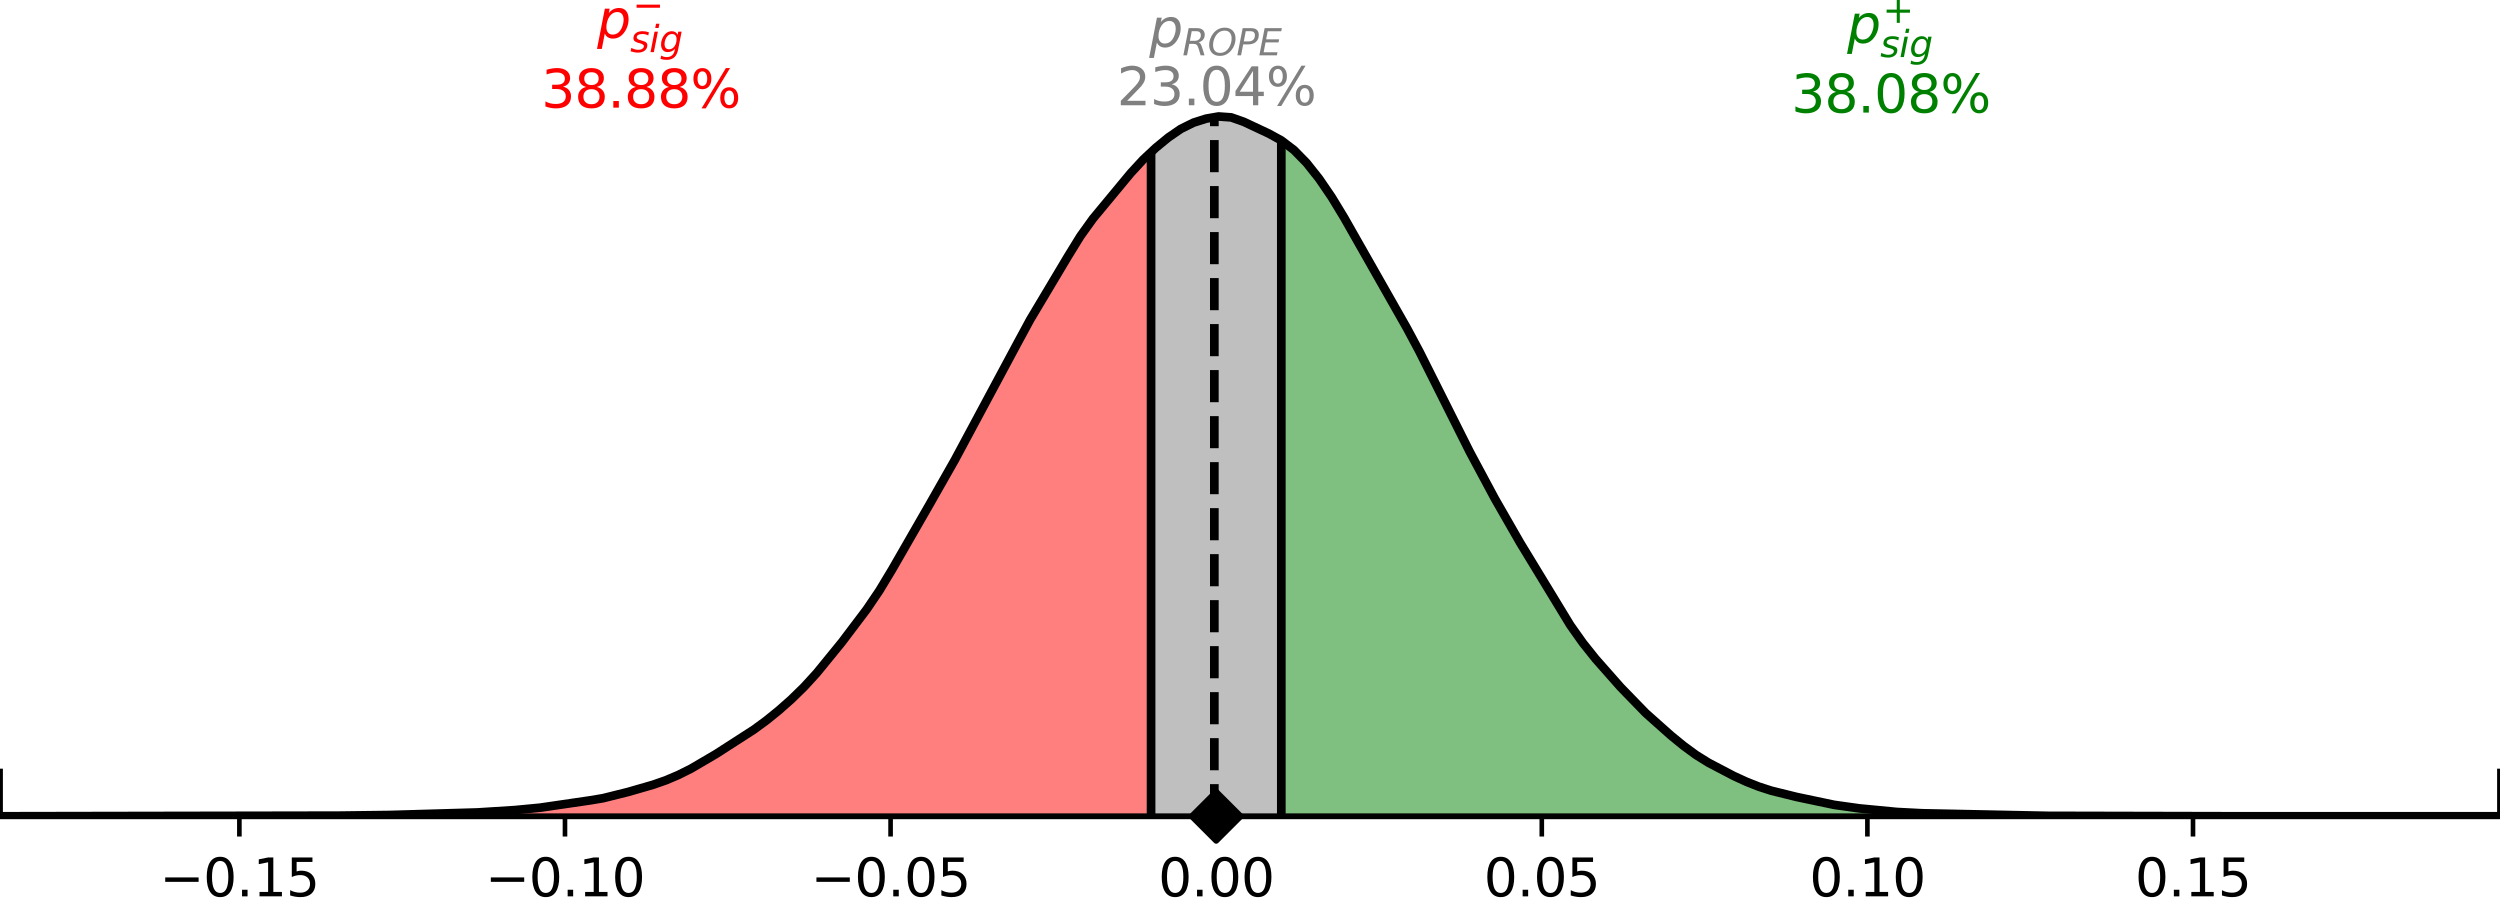 <?xml version="1.0" encoding="utf-8" standalone="no"?>
<!DOCTYPE svg PUBLIC "-//W3C//DTD SVG 1.1//EN"
  "http://www.w3.org/Graphics/SVG/1.1/DTD/svg11.dtd">
<svg xmlns:xlink="http://www.w3.org/1999/xlink" width="432pt" height="156.763pt" viewBox="0 0 432 156.763" xmlns="http://www.w3.org/2000/svg" version="1.1">
 <defs>
  <style type="text/css">*{stroke-linejoin: round; stroke-linecap: butt}</style>
 </defs>
 <g id="figure_1">
  <g id="patch_1">
   <path d="M 0 156.763
L 432 156.763
L 432 0
L 0 0
L 0 156.763
z
" style="fill: none"/>
  </g>
  <g id="axes_1">
   <g id="patch_2">
    <path d="M 0 141.053
L 432 141.053
L 432 14.083
L 0 14.083
L 0 141.053
z
" style="fill: none"/>
   </g>
   <g id="FillBetweenPolyCollection_1">
    <defs>
     <path id="m1552e320e0" d="M 198.904 -15.71
L 198.904 -15.71
L 198.961 -15.71
L 199.017 -15.71
L 199.074 -15.71
L 199.13 -15.71
L 199.186 -15.71
L 199.243 -15.71
L 199.299 -15.71
L 199.356 -15.71
L 199.412 -15.71
L 199.469 -15.71
L 199.525 -15.71
L 199.581 -15.71
L 199.638 -15.71
L 199.694 -15.71
L 199.751 -15.71
L 199.807 -15.71
L 199.863 -15.71
L 199.92 -15.71
L 199.976 -15.71
L 200.033 -15.71
L 200.089 -15.71
L 200.145 -15.71
L 200.202 -15.71
L 200.258 -15.71
L 200.315 -15.71
L 200.371 -15.71
L 200.427 -15.71
L 200.484 -15.71
L 200.54 -15.71
L 200.597 -15.71
L 200.653 -15.71
L 200.709 -15.71
L 200.766 -15.71
L 200.822 -15.71
L 200.879 -15.71
L 200.935 -15.71
L 200.991 -15.71
L 201.048 -15.71
L 201.104 -15.71
L 201.161 -15.71
L 201.217 -15.71
L 201.273 -15.71
L 201.33 -15.71
L 201.386 -15.71
L 201.443 -15.71
L 201.499 -15.71
L 201.556 -15.71
L 201.612 -15.71
L 201.668 -15.71
L 201.725 -15.71
L 201.781 -15.71
L 201.838 -15.71
L 201.894 -15.71
L 201.95 -15.71
L 202.007 -15.71
L 202.063 -15.71
L 202.12 -15.71
L 202.176 -15.71
L 202.232 -15.71
L 202.289 -15.71
L 202.345 -15.71
L 202.402 -15.71
L 202.458 -15.71
L 202.514 -15.71
L 202.571 -15.71
L 202.627 -15.71
L 202.684 -15.71
L 202.74 -15.71
L 202.796 -15.71
L 202.853 -15.71
L 202.909 -15.71
L 202.966 -15.71
L 203.022 -15.71
L 203.078 -15.71
L 203.135 -15.71
L 203.191 -15.71
L 203.248 -15.71
L 203.304 -15.71
L 203.36 -15.71
L 203.417 -15.71
L 203.473 -15.71
L 203.53 -15.71
L 203.586 -15.71
L 203.643 -15.71
L 203.699 -15.71
L 203.755 -15.71
L 203.812 -15.71
L 203.868 -15.71
L 203.925 -15.71
L 203.981 -15.71
L 204.037 -15.71
L 204.094 -15.71
L 204.15 -15.71
L 204.207 -15.71
L 204.263 -15.71
L 204.319 -15.71
L 204.376 -15.71
L 204.432 -15.71
L 204.489 -15.71
L 204.545 -15.71
L 204.601 -15.71
L 204.658 -15.71
L 204.714 -15.71
L 204.771 -15.71
L 204.827 -15.71
L 204.883 -15.71
L 204.94 -15.71
L 204.996 -15.71
L 205.053 -15.71
L 205.109 -15.71
L 205.165 -15.71
L 205.222 -15.71
L 205.278 -15.71
L 205.335 -15.71
L 205.391 -15.71
L 205.447 -15.71
L 205.504 -15.71
L 205.56 -15.71
L 205.617 -15.71
L 205.673 -15.71
L 205.73 -15.71
L 205.786 -15.71
L 205.842 -15.71
L 205.899 -15.71
L 205.955 -15.71
L 206.012 -15.71
L 206.068 -15.71
L 206.124 -15.71
L 206.181 -15.71
L 206.237 -15.71
L 206.294 -15.71
L 206.35 -15.71
L 206.406 -15.71
L 206.463 -15.71
L 206.519 -15.71
L 206.576 -15.71
L 206.632 -15.71
L 206.688 -15.71
L 206.745 -15.71
L 206.801 -15.71
L 206.858 -15.71
L 206.914 -15.71
L 206.97 -15.71
L 207.027 -15.71
L 207.083 -15.71
L 207.14 -15.71
L 207.196 -15.71
L 207.252 -15.71
L 207.309 -15.71
L 207.365 -15.71
L 207.422 -15.71
L 207.478 -15.71
L 207.534 -15.71
L 207.591 -15.71
L 207.647 -15.71
L 207.704 -15.71
L 207.76 -15.71
L 207.817 -15.71
L 207.873 -15.71
L 207.929 -15.71
L 207.986 -15.71
L 208.042 -15.71
L 208.099 -15.71
L 208.155 -15.71
L 208.211 -15.71
L 208.268 -15.71
L 208.324 -15.71
L 208.381 -15.71
L 208.437 -15.71
L 208.493 -15.71
L 208.55 -15.71
L 208.606 -15.71
L 208.663 -15.71
L 208.719 -15.71
L 208.775 -15.71
L 208.832 -15.71
L 208.888 -15.71
L 208.945 -15.71
L 209.001 -15.71
L 209.057 -15.71
L 209.114 -15.71
L 209.17 -15.71
L 209.227 -15.71
L 209.283 -15.71
L 209.339 -15.71
L 209.396 -15.71
L 209.452 -15.71
L 209.509 -15.71
L 209.565 -15.71
L 209.621 -15.71
L 209.678 -15.71
L 209.734 -15.71
L 209.791 -15.71
L 209.847 -15.71
L 209.904 -15.71
L 209.96 -15.71
L 210.016 -15.71
L 210.073 -15.71
L 210.129 -15.71
L 210.186 -15.71
L 210.242 -15.71
L 210.298 -15.71
L 210.355 -15.71
L 210.411 -15.71
L 210.468 -15.71
L 210.524 -15.71
L 210.58 -15.71
L 210.637 -15.71
L 210.693 -15.71
L 210.75 -15.71
L 210.806 -15.71
L 210.862 -15.71
L 210.919 -15.71
L 210.975 -15.71
L 211.032 -15.71
L 211.088 -15.71
L 211.144 -15.71
L 211.201 -15.71
L 211.257 -15.71
L 211.314 -15.71
L 211.37 -15.71
L 211.426 -15.71
L 211.483 -15.71
L 211.539 -15.71
L 211.596 -15.71
L 211.652 -15.71
L 211.708 -15.71
L 211.765 -15.71
L 211.821 -15.71
L 211.878 -15.71
L 211.934 -15.71
L 211.991 -15.71
L 212.047 -15.71
L 212.103 -15.71
L 212.16 -15.71
L 212.216 -15.71
L 212.273 -15.71
L 212.329 -15.71
L 212.385 -15.71
L 212.442 -15.71
L 212.498 -15.71
L 212.555 -15.71
L 212.611 -15.71
L 212.667 -15.71
L 212.724 -15.71
L 212.78 -15.71
L 212.837 -15.71
L 212.893 -15.71
L 212.949 -15.71
L 213.006 -15.71
L 213.062 -15.71
L 213.119 -15.71
L 213.175 -15.71
L 213.231 -15.71
L 213.288 -15.71
L 213.344 -15.71
L 213.401 -15.71
L 213.457 -15.71
L 213.513 -15.71
L 213.57 -15.71
L 213.626 -15.71
L 213.683 -15.71
L 213.739 -15.71
L 213.795 -15.71
L 213.852 -15.71
L 213.908 -15.71
L 213.965 -15.71
L 214.021 -15.71
L 214.078 -15.71
L 214.134 -15.71
L 214.19 -15.71
L 214.247 -15.71
L 214.303 -15.71
L 214.36 -15.71
L 214.416 -15.71
L 214.472 -15.71
L 214.529 -15.71
L 214.585 -15.71
L 214.642 -15.71
L 214.698 -15.71
L 214.754 -15.71
L 214.811 -15.71
L 214.867 -15.71
L 214.924 -15.71
L 214.98 -15.71
L 215.036 -15.71
L 215.093 -15.71
L 215.149 -15.71
L 215.206 -15.71
L 215.262 -15.71
L 215.318 -15.71
L 215.375 -15.71
L 215.431 -15.71
L 215.488 -15.71
L 215.544 -15.71
L 215.6 -15.71
L 215.657 -15.71
L 215.713 -15.71
L 215.77 -15.71
L 215.826 -15.71
L 215.882 -15.71
L 215.939 -15.71
L 215.995 -15.71
L 216.052 -15.71
L 216.108 -15.71
L 216.165 -15.71
L 216.221 -15.71
L 216.277 -15.71
L 216.334 -15.71
L 216.39 -15.71
L 216.447 -15.71
L 216.503 -15.71
L 216.559 -15.71
L 216.616 -15.71
L 216.672 -15.71
L 216.729 -15.71
L 216.785 -15.71
L 216.841 -15.71
L 216.898 -15.71
L 216.954 -15.71
L 217.011 -15.71
L 217.067 -15.71
L 217.123 -15.71
L 217.18 -15.71
L 217.236 -15.71
L 217.293 -15.71
L 217.349 -15.71
L 217.405 -15.71
L 217.462 -15.71
L 217.518 -15.71
L 217.575 -15.71
L 217.631 -15.71
L 217.687 -15.71
L 217.744 -15.71
L 217.8 -15.71
L 217.857 -15.71
L 217.913 -15.71
L 217.969 -15.71
L 218.026 -15.71
L 218.082 -15.71
L 218.139 -15.71
L 218.195 -15.71
L 218.252 -15.71
L 218.308 -15.71
L 218.364 -15.71
L 218.421 -15.71
L 218.477 -15.71
L 218.534 -15.71
L 218.59 -15.71
L 218.646 -15.71
L 218.703 -15.71
L 218.759 -15.71
L 218.816 -15.71
L 218.872 -15.71
L 218.928 -15.71
L 218.985 -15.71
L 219.041 -15.71
L 219.098 -15.71
L 219.154 -15.71
L 219.21 -15.71
L 219.267 -15.71
L 219.323 -15.71
L 219.38 -15.71
L 219.436 -15.71
L 219.492 -15.71
L 219.549 -15.71
L 219.605 -15.71
L 219.662 -15.71
L 219.718 -15.71
L 219.774 -15.71
L 219.831 -15.71
L 219.887 -15.71
L 219.944 -15.71
L 220 -15.71
L 220.056 -15.71
L 220.113 -15.71
L 220.169 -15.71
L 220.226 -15.71
L 220.282 -15.71
L 220.339 -15.71
L 220.395 -15.71
L 220.451 -15.71
L 220.508 -15.71
L 220.564 -15.71
L 220.621 -15.71
L 220.677 -15.71
L 220.733 -15.71
L 220.79 -15.71
L 220.846 -15.71
L 220.903 -15.71
L 220.959 -15.71
L 221.015 -15.71
L 221.072 -15.71
L 221.128 -15.71
L 221.185 -15.71
L 221.241 -15.71
L 221.297 -15.71
L 221.354 -15.71
L 221.41 -15.71
L 221.41 -15.71
L 221.41 -132.496
L 221.354 -132.527
L 221.297 -132.558
L 221.241 -132.589
L 221.185 -132.62
L 221.128 -132.651
L 221.072 -132.682
L 221.015 -132.713
L 220.959 -132.744
L 220.903 -132.775
L 220.846 -132.806
L 220.79 -132.837
L 220.733 -132.868
L 220.677 -132.899
L 220.621 -132.93
L 220.564 -132.961
L 220.508 -132.992
L 220.451 -133.023
L 220.395 -133.054
L 220.339 -133.085
L 220.282 -133.116
L 220.226 -133.147
L 220.169 -133.178
L 220.113 -133.209
L 220.056 -133.24
L 220 -133.271
L 219.944 -133.302
L 219.887 -133.333
L 219.831 -133.364
L 219.774 -133.395
L 219.718 -133.426
L 219.662 -133.457
L 219.605 -133.488
L 219.549 -133.519
L 219.492 -133.55
L 219.436 -133.581
L 219.38 -133.612
L 219.323 -133.642
L 219.267 -133.673
L 219.21 -133.701
L 219.154 -133.727
L 219.098 -133.754
L 219.041 -133.78
L 218.985 -133.807
L 218.928 -133.833
L 218.872 -133.859
L 218.816 -133.886
L 218.759 -133.912
L 218.703 -133.939
L 218.646 -133.965
L 218.59 -133.992
L 218.534 -134.018
L 218.477 -134.045
L 218.421 -134.071
L 218.364 -134.098
L 218.308 -134.124
L 218.252 -134.15
L 218.195 -134.177
L 218.139 -134.203
L 218.082 -134.23
L 218.026 -134.256
L 217.969 -134.283
L 217.913 -134.309
L 217.857 -134.336
L 217.8 -134.362
L 217.744 -134.388
L 217.687 -134.415
L 217.631 -134.441
L 217.575 -134.468
L 217.518 -134.494
L 217.462 -134.521
L 217.405 -134.547
L 217.349 -134.574
L 217.293 -134.6
L 217.236 -134.627
L 217.18 -134.653
L 217.123 -134.679
L 217.067 -134.706
L 217.011 -134.732
L 216.954 -134.759
L 216.898 -134.785
L 216.841 -134.812
L 216.785 -134.838
L 216.729 -134.865
L 216.672 -134.891
L 216.616 -134.917
L 216.559 -134.944
L 216.503 -134.97
L 216.447 -134.997
L 216.39 -135.023
L 216.334 -135.05
L 216.277 -135.076
L 216.221 -135.103
L 216.165 -135.129
L 216.108 -135.155
L 216.052 -135.182
L 215.995 -135.208
L 215.939 -135.235
L 215.882 -135.261
L 215.826 -135.288
L 215.77 -135.314
L 215.713 -135.341
L 215.657 -135.367
L 215.6 -135.393
L 215.544 -135.42
L 215.488 -135.446
L 215.431 -135.473
L 215.375 -135.499
L 215.318 -135.526
L 215.262 -135.552
L 215.206 -135.579
L 215.149 -135.605
L 215.093 -135.631
L 215.036 -135.658
L 214.98 -135.684
L 214.924 -135.711
L 214.867 -135.732
L 214.811 -135.752
L 214.754 -135.771
L 214.698 -135.791
L 214.642 -135.811
L 214.585 -135.831
L 214.529 -135.851
L 214.472 -135.871
L 214.416 -135.891
L 214.36 -135.911
L 214.303 -135.93
L 214.247 -135.95
L 214.19 -135.97
L 214.134 -135.99
L 214.078 -136.01
L 214.021 -136.03
L 213.965 -136.05
L 213.908 -136.069
L 213.852 -136.089
L 213.795 -136.109
L 213.739 -136.129
L 213.683 -136.149
L 213.626 -136.169
L 213.57 -136.189
L 213.513 -136.209
L 213.457 -136.228
L 213.401 -136.248
L 213.344 -136.268
L 213.288 -136.288
L 213.231 -136.308
L 213.175 -136.328
L 213.119 -136.348
L 213.062 -136.367
L 213.006 -136.387
L 212.949 -136.407
L 212.893 -136.427
L 212.837 -136.447
L 212.78 -136.467
L 212.724 -136.481
L 212.667 -136.485
L 212.611 -136.489
L 212.555 -136.493
L 212.498 -136.497
L 212.442 -136.501
L 212.385 -136.505
L 212.329 -136.509
L 212.273 -136.513
L 212.216 -136.517
L 212.16 -136.521
L 212.103 -136.525
L 212.047 -136.529
L 211.991 -136.533
L 211.934 -136.537
L 211.878 -136.541
L 211.821 -136.545
L 211.765 -136.549
L 211.708 -136.553
L 211.652 -136.557
L 211.596 -136.561
L 211.539 -136.565
L 211.483 -136.569
L 211.426 -136.573
L 211.37 -136.577
L 211.314 -136.581
L 211.257 -136.585
L 211.201 -136.589
L 211.144 -136.593
L 211.088 -136.597
L 211.032 -136.601
L 210.975 -136.605
L 210.919 -136.609
L 210.862 -136.613
L 210.806 -136.617
L 210.75 -136.621
L 210.693 -136.625
L 210.637 -136.629
L 210.58 -136.633
L 210.524 -136.625
L 210.468 -136.615
L 210.411 -136.606
L 210.355 -136.596
L 210.298 -136.586
L 210.242 -136.576
L 210.186 -136.567
L 210.129 -136.557
L 210.073 -136.547
L 210.016 -136.537
L 209.96 -136.528
L 209.904 -136.518
L 209.847 -136.508
L 209.791 -136.498
L 209.734 -136.489
L 209.678 -136.479
L 209.621 -136.469
L 209.565 -136.459
L 209.509 -136.449
L 209.452 -136.44
L 209.396 -136.43
L 209.339 -136.42
L 209.283 -136.41
L 209.227 -136.401
L 209.17 -136.391
L 209.114 -136.381
L 209.057 -136.371
L 209.001 -136.362
L 208.945 -136.352
L 208.888 -136.342
L 208.832 -136.332
L 208.775 -136.323
L 208.719 -136.313
L 208.663 -136.303
L 208.606 -136.293
L 208.55 -136.284
L 208.493 -136.274
L 208.437 -136.264
L 208.381 -136.251
L 208.324 -136.233
L 208.268 -136.215
L 208.211 -136.197
L 208.155 -136.179
L 208.099 -136.161
L 208.042 -136.143
L 207.986 -136.125
L 207.929 -136.107
L 207.873 -136.089
L 207.817 -136.071
L 207.76 -136.053
L 207.704 -136.035
L 207.647 -136.017
L 207.591 -135.999
L 207.534 -135.981
L 207.478 -135.963
L 207.422 -135.945
L 207.365 -135.927
L 207.309 -135.909
L 207.252 -135.891
L 207.196 -135.873
L 207.14 -135.855
L 207.083 -135.837
L 207.027 -135.819
L 206.97 -135.801
L 206.914 -135.783
L 206.858 -135.765
L 206.801 -135.747
L 206.745 -135.729
L 206.688 -135.711
L 206.632 -135.693
L 206.576 -135.675
L 206.519 -135.657
L 206.463 -135.639
L 206.406 -135.621
L 206.35 -135.603
L 206.294 -135.585
L 206.237 -135.567
L 206.181 -135.541
L 206.124 -135.513
L 206.068 -135.485
L 206.012 -135.457
L 205.955 -135.429
L 205.899 -135.401
L 205.842 -135.374
L 205.786 -135.346
L 205.73 -135.318
L 205.673 -135.29
L 205.617 -135.262
L 205.56 -135.234
L 205.504 -135.207
L 205.447 -135.179
L 205.391 -135.151
L 205.335 -135.123
L 205.278 -135.095
L 205.222 -135.067
L 205.165 -135.039
L 205.109 -135.012
L 205.053 -134.984
L 204.996 -134.956
L 204.94 -134.928
L 204.883 -134.9
L 204.827 -134.872
L 204.771 -134.845
L 204.714 -134.817
L 204.658 -134.789
L 204.601 -134.761
L 204.545 -134.733
L 204.489 -134.705
L 204.432 -134.677
L 204.376 -134.65
L 204.319 -134.622
L 204.263 -134.594
L 204.207 -134.566
L 204.15 -134.538
L 204.094 -134.51
L 204.037 -134.478
L 203.981 -134.439
L 203.925 -134.401
L 203.868 -134.362
L 203.812 -134.323
L 203.755 -134.285
L 203.699 -134.246
L 203.643 -134.207
L 203.586 -134.169
L 203.53 -134.13
L 203.473 -134.091
L 203.417 -134.053
L 203.36 -134.014
L 203.304 -133.975
L 203.248 -133.937
L 203.191 -133.898
L 203.135 -133.859
L 203.078 -133.821
L 203.022 -133.782
L 202.966 -133.743
L 202.909 -133.704
L 202.853 -133.666
L 202.796 -133.627
L 202.74 -133.588
L 202.684 -133.55
L 202.627 -133.511
L 202.571 -133.472
L 202.514 -133.434
L 202.458 -133.395
L 202.402 -133.356
L 202.345 -133.318
L 202.289 -133.279
L 202.232 -133.24
L 202.176 -133.202
L 202.12 -133.163
L 202.063 -133.124
L 202.007 -133.086
L 201.95 -133.047
L 201.894 -133.008
L 201.838 -132.962
L 201.781 -132.916
L 201.725 -132.87
L 201.668 -132.823
L 201.612 -132.777
L 201.556 -132.731
L 201.499 -132.685
L 201.443 -132.638
L 201.386 -132.592
L 201.33 -132.546
L 201.273 -132.499
L 201.217 -132.453
L 201.161 -132.407
L 201.104 -132.36
L 201.048 -132.314
L 200.991 -132.268
L 200.935 -132.221
L 200.879 -132.175
L 200.822 -132.129
L 200.766 -132.082
L 200.709 -132.036
L 200.653 -131.99
L 200.597 -131.944
L 200.54 -131.897
L 200.484 -131.851
L 200.427 -131.805
L 200.371 -131.758
L 200.315 -131.712
L 200.258 -131.666
L 200.202 -131.619
L 200.145 -131.573
L 200.089 -131.527
L 200.033 -131.48
L 199.976 -131.434
L 199.92 -131.388
L 199.863 -131.341
L 199.807 -131.295
L 199.751 -131.249
L 199.694 -131.2
L 199.638 -131.147
L 199.581 -131.094
L 199.525 -131.042
L 199.469 -130.989
L 199.412 -130.936
L 199.356 -130.884
L 199.299 -130.831
L 199.243 -130.778
L 199.186 -130.725
L 199.13 -130.673
L 199.074 -130.62
L 199.017 -130.567
L 198.961 -130.515
L 198.904 -130.462
z
"/>
    </defs>
    <g clip-path="url(#pf428261f78)">
     <use xlink:href="#m1552e320e0" x="0" y="156.763" style="fill: #808080; fill-opacity: 0.5"/>
    </g>
   </g>
   <g id="FillBetweenPolyCollection_2">
    <defs>
     <path id="m21c1e8308d" d="M 0 -15.71
L 0 -15.71
L 0.499 -15.71
L 0.997 -15.71
L 1.496 -15.71
L 1.994 -15.71
L 2.493 -15.71
L 2.991 -15.71
L 3.49 -15.71
L 3.988 -15.71
L 4.487 -15.71
L 4.985 -15.71
L 5.484 -15.71
L 5.982 -15.71
L 6.481 -15.71
L 6.979 -15.71
L 7.478 -15.71
L 7.976 -15.71
L 8.475 -15.71
L 8.973 -15.71
L 9.472 -15.71
L 9.97 -15.71
L 10.469 -15.71
L 10.967 -15.71
L 11.466 -15.71
L 11.964 -15.71
L 12.463 -15.71
L 12.961 -15.71
L 13.46 -15.71
L 13.958 -15.71
L 14.457 -15.71
L 14.955 -15.71
L 15.454 -15.71
L 15.952 -15.71
L 16.451 -15.71
L 16.949 -15.71
L 17.448 -15.71
L 17.946 -15.71
L 18.445 -15.71
L 18.943 -15.71
L 19.442 -15.71
L 19.94 -15.71
L 20.439 -15.71
L 20.937 -15.71
L 21.436 -15.71
L 21.934 -15.71
L 22.433 -15.71
L 22.931 -15.71
L 23.43 -15.71
L 23.928 -15.71
L 24.427 -15.71
L 24.925 -15.71
L 25.424 -15.71
L 25.922 -15.71
L 26.421 -15.71
L 26.919 -15.71
L 27.418 -15.71
L 27.916 -15.71
L 28.415 -15.71
L 28.913 -15.71
L 29.412 -15.71
L 29.91 -15.71
L 30.409 -15.71
L 30.907 -15.71
L 31.406 -15.71
L 31.904 -15.71
L 32.403 -15.71
L 32.901 -15.71
L 33.4 -15.71
L 33.899 -15.71
L 34.397 -15.71
L 34.896 -15.71
L 35.394 -15.71
L 35.893 -15.71
L 36.391 -15.71
L 36.89 -15.71
L 37.388 -15.71
L 37.887 -15.71
L 38.385 -15.71
L 38.884 -15.71
L 39.382 -15.71
L 39.881 -15.71
L 40.379 -15.71
L 40.878 -15.71
L 41.376 -15.71
L 41.875 -15.71
L 42.373 -15.71
L 42.872 -15.71
L 43.37 -15.71
L 43.869 -15.71
L 44.367 -15.71
L 44.866 -15.71
L 45.364 -15.71
L 45.863 -15.71
L 46.361 -15.71
L 46.86 -15.71
L 47.358 -15.71
L 47.857 -15.71
L 48.355 -15.71
L 48.854 -15.71
L 49.352 -15.71
L 49.851 -15.71
L 50.349 -15.71
L 50.848 -15.71
L 51.346 -15.71
L 51.845 -15.71
L 52.343 -15.71
L 52.842 -15.71
L 53.34 -15.71
L 53.839 -15.71
L 54.337 -15.71
L 54.836 -15.71
L 55.334 -15.71
L 55.833 -15.71
L 56.331 -15.71
L 56.83 -15.71
L 57.328 -15.71
L 57.827 -15.71
L 58.325 -15.71
L 58.824 -15.71
L 59.322 -15.71
L 59.821 -15.71
L 60.319 -15.71
L 60.818 -15.71
L 61.316 -15.71
L 61.815 -15.71
L 62.313 -15.71
L 62.812 -15.71
L 63.31 -15.71
L 63.809 -15.71
L 64.307 -15.71
L 64.806 -15.71
L 65.304 -15.71
L 65.803 -15.71
L 66.301 -15.71
L 66.8 -15.71
L 67.299 -15.71
L 67.797 -15.71
L 68.296 -15.71
L 68.794 -15.71
L 69.293 -15.71
L 69.791 -15.71
L 70.29 -15.71
L 70.788 -15.71
L 71.287 -15.71
L 71.785 -15.71
L 72.284 -15.71
L 72.782 -15.71
L 73.281 -15.71
L 73.779 -15.71
L 74.278 -15.71
L 74.776 -15.71
L 75.275 -15.71
L 75.773 -15.71
L 76.272 -15.71
L 76.77 -15.71
L 77.269 -15.71
L 77.767 -15.71
L 78.266 -15.71
L 78.764 -15.71
L 79.263 -15.71
L 79.761 -15.71
L 80.26 -15.71
L 80.758 -15.71
L 81.257 -15.71
L 81.755 -15.71
L 82.254 -15.71
L 82.752 -15.71
L 83.251 -15.71
L 83.749 -15.71
L 84.248 -15.71
L 84.746 -15.71
L 85.245 -15.71
L 85.743 -15.71
L 86.242 -15.71
L 86.74 -15.71
L 87.239 -15.71
L 87.737 -15.71
L 88.236 -15.71
L 88.734 -15.71
L 89.233 -15.71
L 89.731 -15.71
L 90.23 -15.71
L 90.728 -15.71
L 91.227 -15.71
L 91.725 -15.71
L 92.224 -15.71
L 92.722 -15.71
L 93.221 -15.71
L 93.719 -15.71
L 94.218 -15.71
L 94.716 -15.71
L 95.215 -15.71
L 95.713 -15.71
L 96.212 -15.71
L 96.71 -15.71
L 97.209 -15.71
L 97.707 -15.71
L 98.206 -15.71
L 98.704 -15.71
L 99.203 -15.71
L 99.701 -15.71
L 100.2 -15.71
L 100.698 -15.71
L 101.197 -15.71
L 101.696 -15.71
L 102.194 -15.71
L 102.693 -15.71
L 103.191 -15.71
L 103.69 -15.71
L 104.188 -15.71
L 104.687 -15.71
L 105.185 -15.71
L 105.684 -15.71
L 106.182 -15.71
L 106.681 -15.71
L 107.179 -15.71
L 107.678 -15.71
L 108.176 -15.71
L 108.675 -15.71
L 109.173 -15.71
L 109.672 -15.71
L 110.17 -15.71
L 110.669 -15.71
L 111.167 -15.71
L 111.666 -15.71
L 112.164 -15.71
L 112.663 -15.71
L 113.161 -15.71
L 113.66 -15.71
L 114.158 -15.71
L 114.657 -15.71
L 115.155 -15.71
L 115.654 -15.71
L 116.152 -15.71
L 116.651 -15.71
L 117.149 -15.71
L 117.648 -15.71
L 118.146 -15.71
L 118.645 -15.71
L 119.143 -15.71
L 119.642 -15.71
L 120.14 -15.71
L 120.639 -15.71
L 121.137 -15.71
L 121.636 -15.71
L 122.134 -15.71
L 122.633 -15.71
L 123.131 -15.71
L 123.63 -15.71
L 124.128 -15.71
L 124.627 -15.71
L 125.125 -15.71
L 125.624 -15.71
L 126.122 -15.71
L 126.621 -15.71
L 127.119 -15.71
L 127.618 -15.71
L 128.116 -15.71
L 128.615 -15.71
L 129.113 -15.71
L 129.612 -15.71
L 130.11 -15.71
L 130.609 -15.71
L 131.107 -15.71
L 131.606 -15.71
L 132.104 -15.71
L 132.603 -15.71
L 133.101 -15.71
L 133.6 -15.71
L 134.098 -15.71
L 134.597 -15.71
L 135.096 -15.71
L 135.594 -15.71
L 136.093 -15.71
L 136.591 -15.71
L 137.09 -15.71
L 137.588 -15.71
L 138.087 -15.71
L 138.585 -15.71
L 139.084 -15.71
L 139.582 -15.71
L 140.081 -15.71
L 140.579 -15.71
L 141.078 -15.71
L 141.576 -15.71
L 142.075 -15.71
L 142.573 -15.71
L 143.072 -15.71
L 143.57 -15.71
L 144.069 -15.71
L 144.567 -15.71
L 145.066 -15.71
L 145.564 -15.71
L 146.063 -15.71
L 146.561 -15.71
L 147.06 -15.71
L 147.558 -15.71
L 148.057 -15.71
L 148.555 -15.71
L 149.054 -15.71
L 149.552 -15.71
L 150.051 -15.71
L 150.549 -15.71
L 151.048 -15.71
L 151.546 -15.71
L 152.045 -15.71
L 152.543 -15.71
L 153.042 -15.71
L 153.54 -15.71
L 154.039 -15.71
L 154.537 -15.71
L 155.036 -15.71
L 155.534 -15.71
L 156.033 -15.71
L 156.531 -15.71
L 157.03 -15.71
L 157.528 -15.71
L 158.027 -15.71
L 158.525 -15.71
L 159.024 -15.71
L 159.522 -15.71
L 160.021 -15.71
L 160.519 -15.71
L 161.018 -15.71
L 161.516 -15.71
L 162.015 -15.71
L 162.513 -15.71
L 163.012 -15.71
L 163.51 -15.71
L 164.009 -15.71
L 164.507 -15.71
L 165.006 -15.71
L 165.504 -15.71
L 166.003 -15.71
L 166.501 -15.71
L 167 -15.71
L 167.498 -15.71
L 167.997 -15.71
L 168.496 -15.71
L 168.994 -15.71
L 169.493 -15.71
L 169.991 -15.71
L 170.49 -15.71
L 170.988 -15.71
L 171.487 -15.71
L 171.985 -15.71
L 172.484 -15.71
L 172.982 -15.71
L 173.481 -15.71
L 173.979 -15.71
L 174.478 -15.71
L 174.976 -15.71
L 175.475 -15.71
L 175.973 -15.71
L 176.472 -15.71
L 176.97 -15.71
L 177.469 -15.71
L 177.967 -15.71
L 178.466 -15.71
L 178.964 -15.71
L 179.463 -15.71
L 179.961 -15.71
L 180.46 -15.71
L 180.958 -15.71
L 181.457 -15.71
L 181.955 -15.71
L 182.454 -15.71
L 182.952 -15.71
L 183.451 -15.71
L 183.949 -15.71
L 184.448 -15.71
L 184.946 -15.71
L 185.445 -15.71
L 185.943 -15.71
L 186.442 -15.71
L 186.94 -15.71
L 187.439 -15.71
L 187.937 -15.71
L 188.436 -15.71
L 188.934 -15.71
L 189.433 -15.71
L 189.931 -15.71
L 190.43 -15.71
L 190.928 -15.71
L 191.427 -15.71
L 191.925 -15.71
L 192.424 -15.71
L 192.922 -15.71
L 193.421 -15.71
L 193.919 -15.71
L 194.418 -15.71
L 194.916 -15.71
L 195.415 -15.71
L 195.913 -15.71
L 196.412 -15.71
L 196.91 -15.71
L 197.409 -15.71
L 197.907 -15.71
L 198.406 -15.71
L 198.904 -15.71
L 198.904 -15.71
L 198.904 -130.462
L 198.406 -129.996
L 197.907 -129.53
L 197.409 -129.043
L 196.91 -128.502
L 196.412 -127.96
L 195.913 -127.419
L 195.415 -126.877
L 194.916 -126.279
L 194.418 -125.675
L 193.919 -125.071
L 193.421 -124.468
L 192.922 -123.866
L 192.424 -123.266
L 191.925 -122.666
L 191.427 -122.066
L 190.928 -121.466
L 190.43 -120.865
L 189.931 -120.265
L 189.433 -119.664
L 188.934 -119.063
L 188.436 -118.382
L 187.937 -117.688
L 187.439 -116.994
L 186.94 -116.3
L 186.442 -115.548
L 185.943 -114.739
L 185.445 -113.929
L 184.946 -113.12
L 184.448 -112.307
L 183.949 -111.469
L 183.451 -110.631
L 182.952 -109.794
L 182.454 -108.956
L 181.955 -108.134
L 181.457 -107.316
L 180.958 -106.498
L 180.46 -105.68
L 179.961 -104.848
L 179.463 -103.997
L 178.964 -103.147
L 178.466 -102.296
L 177.967 -101.44
L 177.469 -100.518
L 176.97 -99.597
L 176.472 -98.676
L 175.973 -97.755
L 175.475 -96.819
L 174.976 -95.877
L 174.478 -94.936
L 173.979 -93.994
L 173.481 -93.061
L 172.982 -92.14
L 172.484 -91.22
L 171.985 -90.3
L 171.487 -89.379
L 170.988 -88.452
L 170.49 -87.524
L 169.991 -86.596
L 169.493 -85.669
L 168.994 -84.733
L 168.496 -83.794
L 167.997 -82.854
L 167.498 -81.915
L 167 -80.981
L 166.501 -80.062
L 166.003 -79.143
L 165.504 -78.224
L 165.006 -77.305
L 164.507 -76.412
L 164.009 -75.52
L 163.51 -74.629
L 163.012 -73.737
L 162.513 -72.863
L 162.015 -72.001
L 161.516 -71.138
L 161.018 -70.276
L 160.519 -69.417
L 160.021 -68.57
L 159.522 -67.722
L 159.024 -66.874
L 158.525 -66.026
L 158.027 -65.158
L 157.528 -64.287
L 157.03 -63.416
L 156.531 -62.545
L 156.033 -61.668
L 155.534 -60.786
L 155.036 -59.904
L 154.537 -59.022
L 154.039 -58.151
L 153.54 -57.324
L 153.042 -56.498
L 152.543 -55.672
L 152.045 -54.846
L 151.546 -54.094
L 151.048 -53.357
L 150.549 -52.62
L 150.051 -51.884
L 149.552 -51.177
L 149.054 -50.503
L 148.555 -49.829
L 148.057 -49.155
L 147.558 -48.485
L 147.06 -47.839
L 146.561 -47.194
L 146.063 -46.548
L 145.564 -45.903
L 145.066 -45.272
L 144.567 -44.646
L 144.069 -44.02
L 143.57 -43.394
L 143.072 -42.781
L 142.573 -42.185
L 142.075 -41.59
L 141.576 -40.995
L 141.078 -40.402
L 140.579 -39.857
L 140.081 -39.312
L 139.582 -38.767
L 139.084 -38.223
L 138.585 -37.718
L 138.087 -37.232
L 137.588 -36.745
L 137.09 -36.258
L 136.591 -35.787
L 136.093 -35.346
L 135.594 -34.905
L 135.096 -34.464
L 134.597 -34.024
L 134.098 -33.619
L 133.6 -33.216
L 133.101 -32.812
L 132.603 -32.408
L 132.104 -32.029
L 131.606 -31.664
L 131.107 -31.299
L 130.609 -30.934
L 130.11 -30.578
L 129.612 -30.245
L 129.113 -29.912
L 128.615 -29.578
L 128.116 -29.245
L 127.618 -28.926
L 127.119 -28.608
L 126.621 -28.29
L 126.122 -27.972
L 125.624 -27.658
L 125.125 -27.346
L 124.627 -27.035
L 124.128 -26.723
L 123.63 -26.413
L 123.131 -26.11
L 122.633 -25.806
L 122.134 -25.503
L 121.636 -25.199
L 121.137 -24.915
L 120.639 -24.633
L 120.14 -24.352
L 119.642 -24.07
L 119.143 -23.805
L 118.645 -23.557
L 118.146 -23.309
L 117.648 -23.06
L 117.149 -22.817
L 116.651 -22.605
L 116.152 -22.394
L 115.654 -22.182
L 115.155 -21.97
L 114.657 -21.788
L 114.158 -21.614
L 113.66 -21.44
L 113.161 -21.266
L 112.663 -21.104
L 112.164 -20.957
L 111.666 -20.81
L 111.167 -20.663
L 110.669 -20.516
L 110.17 -20.375
L 109.672 -20.234
L 109.173 -20.093
L 108.675 -19.952
L 108.176 -19.814
L 107.678 -19.679
L 107.179 -19.543
L 106.681 -19.407
L 106.182 -19.28
L 105.684 -19.167
L 105.185 -19.055
L 104.687 -18.943
L 104.188 -18.831
L 103.69 -18.748
L 103.191 -18.664
L 102.693 -18.581
L 102.194 -18.497
L 101.696 -18.422
L 101.197 -18.352
L 100.698 -18.281
L 100.2 -18.21
L 99.701 -18.139
L 99.203 -18.065
L 98.704 -17.992
L 98.206 -17.918
L 97.707 -17.845
L 97.209 -17.767
L 96.71 -17.689
L 96.212 -17.611
L 95.713 -17.533
L 95.215 -17.46
L 94.716 -17.39
L 94.218 -17.32
L 93.719 -17.25
L 93.221 -17.185
L 92.722 -17.132
L 92.224 -17.079
L 91.725 -17.026
L 91.227 -16.973
L 90.728 -16.929
L 90.23 -16.886
L 89.731 -16.844
L 89.233 -16.801
L 88.734 -16.761
L 88.236 -16.723
L 87.737 -16.685
L 87.239 -16.647
L 86.74 -16.61
L 86.242 -16.579
L 85.743 -16.547
L 85.245 -16.515
L 84.746 -16.484
L 84.248 -16.458
L 83.749 -16.433
L 83.251 -16.408
L 82.752 -16.383
L 82.254 -16.36
L 81.755 -16.34
L 81.257 -16.319
L 80.758 -16.299
L 80.26 -16.279
L 79.761 -16.262
L 79.263 -16.246
L 78.764 -16.229
L 78.266 -16.212
L 77.767 -16.198
L 77.269 -16.185
L 76.77 -16.172
L 76.272 -16.158
L 75.773 -16.145
L 75.275 -16.133
L 74.776 -16.12
L 74.278 -16.107
L 73.779 -16.095
L 73.281 -16.081
L 72.782 -16.068
L 72.284 -16.055
L 71.785 -16.042
L 71.287 -16.029
L 70.788 -16.016
L 70.29 -16.003
L 69.791 -15.991
L 69.293 -15.978
L 68.794 -15.965
L 68.296 -15.953
L 67.797 -15.94
L 67.299 -15.928
L 66.8 -15.916
L 66.301 -15.905
L 65.803 -15.893
L 65.304 -15.882
L 64.806 -15.873
L 64.307 -15.865
L 63.809 -15.857
L 63.31 -15.849
L 62.812 -15.843
L 62.313 -15.84
L 61.815 -15.836
L 61.316 -15.833
L 60.818 -15.829
L 60.319 -15.827
L 59.821 -15.825
L 59.322 -15.822
L 58.824 -15.82
L 58.325 -15.816
L 57.827 -15.812
L 57.328 -15.807
L 56.83 -15.802
L 56.331 -15.797
L 55.833 -15.791
L 55.334 -15.785
L 54.836 -15.778
L 54.337 -15.772
L 53.839 -15.767
L 53.34 -15.761
L 52.842 -15.756
L 52.343 -15.75
L 51.845 -15.746
L 51.346 -15.743
L 50.848 -15.74
L 50.349 -15.737
L 49.851 -15.734
L 49.352 -15.732
L 48.854 -15.731
L 48.355 -15.729
L 47.857 -15.728
L 47.358 -15.727
L 46.86 -15.726
L 46.361 -15.725
L 45.863 -15.724
L 45.364 -15.723
L 44.866 -15.723
L 44.367 -15.722
L 43.869 -15.721
L 43.37 -15.721
L 42.872 -15.72
L 42.373 -15.72
L 41.875 -15.719
L 41.376 -15.719
L 40.878 -15.719
L 40.379 -15.718
L 39.881 -15.718
L 39.382 -15.718
L 38.884 -15.718
L 38.385 -15.717
L 37.887 -15.717
L 37.388 -15.717
L 36.89 -15.716
L 36.391 -15.716
L 35.893 -15.715
L 35.394 -15.714
L 34.896 -15.714
L 34.397 -15.713
L 33.899 -15.713
L 33.4 -15.712
L 32.901 -15.712
L 32.403 -15.711
L 31.904 -15.711
L 31.406 -15.711
L 30.907 -15.711
L 30.409 -15.711
L 29.91 -15.711
L 29.412 -15.71
L 28.913 -15.71
L 28.415 -15.71
L 27.916 -15.71
L 27.418 -15.71
L 26.919 -15.71
L 26.421 -15.71
L 25.922 -15.71
L 25.424 -15.71
L 24.925 -15.71
L 24.427 -15.71
L 23.928 -15.71
L 23.43 -15.71
L 22.931 -15.71
L 22.433 -15.71
L 21.934 -15.71
L 21.436 -15.71
L 20.937 -15.71
L 20.439 -15.71
L 19.94 -15.71
L 19.442 -15.71
L 18.943 -15.71
L 18.445 -15.71
L 17.946 -15.71
L 17.448 -15.71
L 16.949 -15.71
L 16.451 -15.71
L 15.952 -15.71
L 15.454 -15.71
L 14.955 -15.71
L 14.457 -15.71
L 13.958 -15.71
L 13.46 -15.71
L 12.961 -15.71
L 12.463 -15.71
L 11.964 -15.71
L 11.466 -15.71
L 10.967 -15.71
L 10.469 -15.71
L 9.97 -15.71
L 9.472 -15.71
L 8.973 -15.71
L 8.475 -15.71
L 7.976 -15.71
L 7.478 -15.71
L 6.979 -15.71
L 6.481 -15.71
L 5.982 -15.71
L 5.484 -15.71
L 4.985 -15.71
L 4.487 -15.71
L 3.988 -15.71
L 3.49 -15.71
L 2.991 -15.71
L 2.493 -15.71
L 1.994 -15.71
L 1.496 -15.71
L 0.997 -15.71
L 0.499 -15.71
L 0 -15.71
z
"/>
    </defs>
    <g clip-path="url(#pf428261f78)">
     <use xlink:href="#m21c1e8308d" x="0" y="156.763" style="fill: #ff0000; fill-opacity: 0.5"/>
    </g>
   </g>
   <g id="FillBetweenPolyCollection_3">
    <defs>
     <path id="m3374623abe" d="M 221.41 -15.71
L 221.41 -15.71
L 221.938 -15.71
L 222.466 -15.71
L 222.994 -15.71
L 223.521 -15.71
L 224.049 -15.71
L 224.577 -15.71
L 225.105 -15.71
L 225.633 -15.71
L 226.16 -15.71
L 226.688 -15.71
L 227.216 -15.71
L 227.744 -15.71
L 228.272 -15.71
L 228.799 -15.71
L 229.327 -15.71
L 229.855 -15.71
L 230.383 -15.71
L 230.911 -15.71
L 231.438 -15.71
L 231.966 -15.71
L 232.494 -15.71
L 233.022 -15.71
L 233.549 -15.71
L 234.077 -15.71
L 234.605 -15.71
L 235.133 -15.71
L 235.661 -15.71
L 236.188 -15.71
L 236.716 -15.71
L 237.244 -15.71
L 237.772 -15.71
L 238.3 -15.71
L 238.827 -15.71
L 239.355 -15.71
L 239.883 -15.71
L 240.411 -15.71
L 240.939 -15.71
L 241.466 -15.71
L 241.994 -15.71
L 242.522 -15.71
L 243.05 -15.71
L 243.578 -15.71
L 244.105 -15.71
L 244.633 -15.71
L 245.161 -15.71
L 245.689 -15.71
L 246.217 -15.71
L 246.744 -15.71
L 247.272 -15.71
L 247.8 -15.71
L 248.328 -15.71
L 248.856 -15.71
L 249.383 -15.71
L 249.911 -15.71
L 250.439 -15.71
L 250.967 -15.71
L 251.494 -15.71
L 252.022 -15.71
L 252.55 -15.71
L 253.078 -15.71
L 253.606 -15.71
L 254.133 -15.71
L 254.661 -15.71
L 255.189 -15.71
L 255.717 -15.71
L 256.245 -15.71
L 256.772 -15.71
L 257.3 -15.71
L 257.828 -15.71
L 258.356 -15.71
L 258.884 -15.71
L 259.411 -15.71
L 259.939 -15.71
L 260.467 -15.71
L 260.995 -15.71
L 261.523 -15.71
L 262.05 -15.71
L 262.578 -15.71
L 263.106 -15.71
L 263.634 -15.71
L 264.162 -15.71
L 264.689 -15.71
L 265.217 -15.71
L 265.745 -15.71
L 266.273 -15.71
L 266.8 -15.71
L 267.328 -15.71
L 267.856 -15.71
L 268.384 -15.71
L 268.912 -15.71
L 269.439 -15.71
L 269.967 -15.71
L 270.495 -15.71
L 271.023 -15.71
L 271.551 -15.71
L 272.078 -15.71
L 272.606 -15.71
L 273.134 -15.71
L 273.662 -15.71
L 274.19 -15.71
L 274.717 -15.71
L 275.245 -15.71
L 275.773 -15.71
L 276.301 -15.71
L 276.829 -15.71
L 277.356 -15.71
L 277.884 -15.71
L 278.412 -15.71
L 278.94 -15.71
L 279.468 -15.71
L 279.995 -15.71
L 280.523 -15.71
L 281.051 -15.71
L 281.579 -15.71
L 282.107 -15.71
L 282.634 -15.71
L 283.162 -15.71
L 283.69 -15.71
L 284.218 -15.71
L 284.745 -15.71
L 285.273 -15.71
L 285.801 -15.71
L 286.329 -15.71
L 286.857 -15.71
L 287.384 -15.71
L 287.912 -15.71
L 288.44 -15.71
L 288.968 -15.71
L 289.496 -15.71
L 290.023 -15.71
L 290.551 -15.71
L 291.079 -15.71
L 291.607 -15.71
L 292.135 -15.71
L 292.662 -15.71
L 293.19 -15.71
L 293.718 -15.71
L 294.246 -15.71
L 294.774 -15.71
L 295.301 -15.71
L 295.829 -15.71
L 296.357 -15.71
L 296.885 -15.71
L 297.413 -15.71
L 297.94 -15.71
L 298.468 -15.71
L 298.996 -15.71
L 299.524 -15.71
L 300.052 -15.71
L 300.579 -15.71
L 301.107 -15.71
L 301.635 -15.71
L 302.163 -15.71
L 302.69 -15.71
L 303.218 -15.71
L 303.746 -15.71
L 304.274 -15.71
L 304.802 -15.71
L 305.329 -15.71
L 305.857 -15.71
L 306.385 -15.71
L 306.913 -15.71
L 307.441 -15.71
L 307.968 -15.71
L 308.496 -15.71
L 309.024 -15.71
L 309.552 -15.71
L 310.08 -15.71
L 310.607 -15.71
L 311.135 -15.71
L 311.663 -15.71
L 312.191 -15.71
L 312.719 -15.71
L 313.246 -15.71
L 313.774 -15.71
L 314.302 -15.71
L 314.83 -15.71
L 315.358 -15.71
L 315.885 -15.71
L 316.413 -15.71
L 316.941 -15.71
L 317.469 -15.71
L 317.997 -15.71
L 318.524 -15.71
L 319.052 -15.71
L 319.58 -15.71
L 320.108 -15.71
L 320.635 -15.71
L 321.163 -15.71
L 321.691 -15.71
L 322.219 -15.71
L 322.747 -15.71
L 323.274 -15.71
L 323.802 -15.71
L 324.33 -15.71
L 324.858 -15.71
L 325.386 -15.71
L 325.913 -15.71
L 326.441 -15.71
L 326.969 -15.71
L 327.497 -15.71
L 328.025 -15.71
L 328.552 -15.71
L 329.08 -15.71
L 329.608 -15.71
L 330.136 -15.71
L 330.664 -15.71
L 331.191 -15.71
L 331.719 -15.71
L 332.247 -15.71
L 332.775 -15.71
L 333.303 -15.71
L 333.83 -15.71
L 334.358 -15.71
L 334.886 -15.71
L 335.414 -15.71
L 335.942 -15.71
L 336.469 -15.71
L 336.997 -15.71
L 337.525 -15.71
L 338.053 -15.71
L 338.58 -15.71
L 339.108 -15.71
L 339.636 -15.71
L 340.164 -15.71
L 340.692 -15.71
L 341.219 -15.71
L 341.747 -15.71
L 342.275 -15.71
L 342.803 -15.71
L 343.331 -15.71
L 343.858 -15.71
L 344.386 -15.71
L 344.914 -15.71
L 345.442 -15.71
L 345.97 -15.71
L 346.497 -15.71
L 347.025 -15.71
L 347.553 -15.71
L 348.081 -15.71
L 348.609 -15.71
L 349.136 -15.71
L 349.664 -15.71
L 350.192 -15.71
L 350.72 -15.71
L 351.248 -15.71
L 351.775 -15.71
L 352.303 -15.71
L 352.831 -15.71
L 353.359 -15.71
L 353.886 -15.71
L 354.414 -15.71
L 354.942 -15.71
L 355.47 -15.71
L 355.998 -15.71
L 356.525 -15.71
L 357.053 -15.71
L 357.581 -15.71
L 358.109 -15.71
L 358.637 -15.71
L 359.164 -15.71
L 359.692 -15.71
L 360.22 -15.71
L 360.748 -15.71
L 361.276 -15.71
L 361.803 -15.71
L 362.331 -15.71
L 362.859 -15.71
L 363.387 -15.71
L 363.915 -15.71
L 364.442 -15.71
L 364.97 -15.71
L 365.498 -15.71
L 366.026 -15.71
L 366.554 -15.71
L 367.081 -15.71
L 367.609 -15.71
L 368.137 -15.71
L 368.665 -15.71
L 369.193 -15.71
L 369.72 -15.71
L 370.248 -15.71
L 370.776 -15.71
L 371.304 -15.71
L 371.831 -15.71
L 372.359 -15.71
L 372.887 -15.71
L 373.415 -15.71
L 373.943 -15.71
L 374.47 -15.71
L 374.998 -15.71
L 375.526 -15.71
L 376.054 -15.71
L 376.582 -15.71
L 377.109 -15.71
L 377.637 -15.71
L 378.165 -15.71
L 378.693 -15.71
L 379.221 -15.71
L 379.748 -15.71
L 380.276 -15.71
L 380.804 -15.71
L 381.332 -15.71
L 381.86 -15.71
L 382.387 -15.71
L 382.915 -15.71
L 383.443 -15.71
L 383.971 -15.71
L 384.499 -15.71
L 385.026 -15.71
L 385.554 -15.71
L 386.082 -15.71
L 386.61 -15.71
L 387.138 -15.71
L 387.665 -15.71
L 388.193 -15.71
L 388.721 -15.71
L 389.249 -15.71
L 389.776 -15.71
L 390.304 -15.71
L 390.832 -15.71
L 391.36 -15.71
L 391.888 -15.71
L 392.415 -15.71
L 392.943 -15.71
L 393.471 -15.71
L 393.999 -15.71
L 394.527 -15.71
L 395.054 -15.71
L 395.582 -15.71
L 396.11 -15.71
L 396.638 -15.71
L 397.166 -15.71
L 397.693 -15.71
L 398.221 -15.71
L 398.749 -15.71
L 399.277 -15.71
L 399.805 -15.71
L 400.332 -15.71
L 400.86 -15.71
L 401.388 -15.71
L 401.916 -15.71
L 402.444 -15.71
L 402.971 -15.71
L 403.499 -15.71
L 404.027 -15.71
L 404.555 -15.71
L 405.083 -15.71
L 405.61 -15.71
L 406.138 -15.71
L 406.666 -15.71
L 407.194 -15.71
L 407.721 -15.71
L 408.249 -15.71
L 408.777 -15.71
L 409.305 -15.71
L 409.833 -15.71
L 410.36 -15.71
L 410.888 -15.71
L 411.416 -15.71
L 411.944 -15.71
L 412.472 -15.71
L 412.999 -15.71
L 413.527 -15.71
L 414.055 -15.71
L 414.583 -15.71
L 415.111 -15.71
L 415.638 -15.71
L 416.166 -15.71
L 416.694 -15.71
L 417.222 -15.71
L 417.75 -15.71
L 418.277 -15.71
L 418.805 -15.71
L 419.333 -15.71
L 419.861 -15.71
L 420.389 -15.71
L 420.916 -15.71
L 421.444 -15.71
L 421.972 -15.71
L 422.5 -15.71
L 423.028 -15.71
L 423.555 -15.71
L 424.083 -15.71
L 424.611 -15.71
L 425.139 -15.71
L 425.666 -15.71
L 426.194 -15.71
L 426.722 -15.71
L 427.25 -15.71
L 427.778 -15.71
L 428.305 -15.71
L 428.833 -15.71
L 429.361 -15.71
L 429.889 -15.71
L 430.417 -15.71
L 430.944 -15.71
L 431.472 -15.71
L 432 -15.71
L 432 -15.71
L 432 -15.71
L 431.472 -15.71
L 430.944 -15.71
L 430.417 -15.71
L 429.889 -15.71
L 429.361 -15.71
L 428.833 -15.71
L 428.305 -15.71
L 427.778 -15.71
L 427.25 -15.71
L 426.722 -15.71
L 426.194 -15.71
L 425.666 -15.71
L 425.139 -15.71
L 424.611 -15.71
L 424.083 -15.71
L 423.555 -15.71
L 423.028 -15.71
L 422.5 -15.71
L 421.972 -15.71
L 421.444 -15.71
L 420.916 -15.71
L 420.389 -15.71
L 419.861 -15.71
L 419.333 -15.71
L 418.805 -15.71
L 418.277 -15.71
L 417.75 -15.71
L 417.222 -15.71
L 416.694 -15.71
L 416.166 -15.71
L 415.638 -15.71
L 415.111 -15.71
L 414.583 -15.71
L 414.055 -15.71
L 413.527 -15.71
L 412.999 -15.71
L 412.472 -15.71
L 411.944 -15.71
L 411.416 -15.71
L 410.888 -15.71
L 410.36 -15.71
L 409.833 -15.71
L 409.305 -15.71
L 408.777 -15.71
L 408.249 -15.71
L 407.721 -15.71
L 407.194 -15.71
L 406.666 -15.71
L 406.138 -15.71
L 405.61 -15.71
L 405.083 -15.71
L 404.555 -15.71
L 404.027 -15.71
L 403.499 -15.71
L 402.971 -15.71
L 402.444 -15.71
L 401.916 -15.711
L 401.388 -15.711
L 400.86 -15.711
L 400.332 -15.711
L 399.805 -15.711
L 399.277 -15.712
L 398.749 -15.712
L 398.221 -15.713
L 397.693 -15.713
L 397.166 -15.714
L 396.638 -15.714
L 396.11 -15.715
L 395.582 -15.715
L 395.054 -15.716
L 394.527 -15.716
L 393.999 -15.716
L 393.471 -15.716
L 392.943 -15.716
L 392.415 -15.716
L 391.888 -15.715
L 391.36 -15.715
L 390.832 -15.714
L 390.304 -15.714
L 389.776 -15.713
L 389.249 -15.713
L 388.721 -15.712
L 388.193 -15.712
L 387.665 -15.711
L 387.138 -15.711
L 386.61 -15.711
L 386.082 -15.711
L 385.554 -15.711
L 385.026 -15.711
L 384.499 -15.71
L 383.971 -15.71
L 383.443 -15.71
L 382.915 -15.71
L 382.387 -15.71
L 381.86 -15.71
L 381.332 -15.71
L 380.804 -15.71
L 380.276 -15.71
L 379.748 -15.711
L 379.221 -15.711
L 378.693 -15.711
L 378.165 -15.711
L 377.637 -15.711
L 377.109 -15.712
L 376.582 -15.712
L 376.054 -15.712
L 375.526 -15.713
L 374.998 -15.714
L 374.47 -15.714
L 373.943 -15.715
L 373.415 -15.716
L 372.887 -15.716
L 372.359 -15.717
L 371.831 -15.717
L 371.304 -15.718
L 370.776 -15.718
L 370.248 -15.718
L 369.72 -15.719
L 369.193 -15.719
L 368.665 -15.719
L 368.137 -15.719
L 367.609 -15.719
L 367.081 -15.719
L 366.554 -15.719
L 366.026 -15.718
L 365.498 -15.718
L 364.97 -15.718
L 364.442 -15.719
L 363.915 -15.719
L 363.387 -15.72
L 362.859 -15.721
L 362.331 -15.722
L 361.803 -15.725
L 361.276 -15.728
L 360.748 -15.73
L 360.22 -15.734
L 359.692 -15.739
L 359.164 -15.743
L 358.637 -15.748
L 358.109 -15.753
L 357.581 -15.758
L 357.053 -15.763
L 356.525 -15.769
L 355.998 -15.774
L 355.47 -15.777
L 354.942 -15.779
L 354.414 -15.782
L 353.886 -15.785
L 353.359 -15.786
L 352.831 -15.787
L 352.303 -15.788
L 351.775 -15.789
L 351.248 -15.789
L 350.72 -15.79
L 350.192 -15.79
L 349.664 -15.791
L 349.136 -15.792
L 348.609 -15.794
L 348.081 -15.796
L 347.553 -15.797
L 347.025 -15.802
L 346.497 -15.808
L 345.97 -15.814
L 345.442 -15.821
L 344.914 -15.831
L 344.386 -15.845
L 343.858 -15.86
L 343.331 -15.875
L 342.803 -15.891
L 342.275 -15.912
L 341.747 -15.932
L 341.219 -15.952
L 340.692 -15.973
L 340.164 -15.993
L 339.636 -16.013
L 339.108 -16.033
L 338.58 -16.053
L 338.053 -16.07
L 337.525 -16.087
L 336.997 -16.104
L 336.469 -16.121
L 335.942 -16.135
L 335.414 -16.148
L 334.886 -16.162
L 334.358 -16.176
L 333.83 -16.189
L 333.303 -16.202
L 332.775 -16.215
L 332.247 -16.228
L 331.719 -16.246
L 331.191 -16.266
L 330.664 -16.286
L 330.136 -16.305
L 329.608 -16.335
L 329.08 -16.369
L 328.552 -16.403
L 328.025 -16.438
L 327.497 -16.479
L 326.969 -16.526
L 326.441 -16.573
L 325.913 -16.619
L 325.386 -16.668
L 324.858 -16.719
L 324.33 -16.77
L 323.802 -16.821
L 323.274 -16.873
L 322.747 -16.927
L 322.219 -16.981
L 321.691 -17.035
L 321.163 -17.091
L 320.635 -17.156
L 320.108 -17.22
L 319.58 -17.285
L 319.052 -17.352
L 318.524 -17.435
L 317.997 -17.519
L 317.469 -17.602
L 316.941 -17.686
L 316.413 -17.788
L 315.885 -17.891
L 315.358 -17.993
L 314.83 -18.095
L 314.302 -18.207
L 313.774 -18.321
L 313.246 -18.434
L 312.719 -18.547
L 312.191 -18.664
L 311.663 -18.781
L 311.135 -18.898
L 310.607 -19.016
L 310.08 -19.136
L 309.552 -19.259
L 309.024 -19.381
L 308.496 -19.503
L 307.968 -19.634
L 307.441 -19.773
L 306.913 -19.912
L 306.385 -20.051
L 305.857 -20.203
L 305.329 -20.374
L 304.802 -20.545
L 304.274 -20.716
L 303.746 -20.899
L 303.218 -21.108
L 302.69 -21.317
L 302.163 -21.526
L 301.635 -21.742
L 301.107 -21.984
L 300.579 -22.227
L 300.052 -22.469
L 299.524 -22.714
L 298.996 -22.98
L 298.468 -23.246
L 297.94 -23.512
L 297.413 -23.778
L 296.885 -24.065
L 296.357 -24.352
L 295.829 -24.64
L 295.301 -24.927
L 294.774 -25.25
L 294.246 -25.579
L 293.718 -25.907
L 293.19 -26.235
L 292.662 -26.609
L 292.135 -26.996
L 291.607 -27.384
L 291.079 -27.771
L 290.551 -28.187
L 290.023 -28.618
L 289.496 -29.049
L 288.968 -29.481
L 288.44 -29.924
L 287.912 -30.379
L 287.384 -30.833
L 286.857 -31.287
L 286.329 -31.755
L 285.801 -32.24
L 285.273 -32.725
L 284.745 -33.21
L 284.218 -33.709
L 283.69 -34.236
L 283.162 -34.764
L 282.634 -35.292
L 282.107 -35.825
L 281.579 -36.385
L 281.051 -36.945
L 280.523 -37.504
L 279.995 -38.066
L 279.468 -38.649
L 278.94 -39.232
L 278.412 -39.816
L 277.884 -40.399
L 277.356 -41.011
L 276.829 -41.624
L 276.301 -42.238
L 275.773 -42.851
L 275.245 -43.505
L 274.717 -44.166
L 274.19 -44.827
L 273.662 -45.488
L 273.134 -46.211
L 272.606 -46.955
L 272.078 -47.7
L 271.551 -48.444
L 271.023 -49.249
L 270.495 -50.09
L 269.967 -50.932
L 269.439 -51.773
L 268.912 -52.637
L 268.384 -53.523
L 267.856 -54.41
L 267.328 -55.296
L 266.8 -56.177
L 266.273 -57.052
L 265.745 -57.926
L 265.217 -58.801
L 264.689 -59.673
L 264.162 -60.541
L 263.634 -61.409
L 263.106 -62.277
L 262.578 -63.151
L 262.05 -64.049
L 261.523 -64.948
L 260.995 -65.846
L 260.467 -66.747
L 259.939 -67.689
L 259.411 -68.63
L 258.884 -69.572
L 258.356 -70.513
L 257.828 -71.487
L 257.3 -72.461
L 256.772 -73.436
L 256.245 -74.411
L 255.717 -75.403
L 255.189 -76.397
L 254.661 -77.392
L 254.133 -78.386
L 253.606 -79.392
L 253.078 -80.403
L 252.55 -81.413
L 252.022 -82.424
L 251.494 -83.457
L 250.967 -84.505
L 250.439 -85.553
L 249.911 -86.601
L 249.383 -87.668
L 248.856 -88.754
L 248.328 -89.84
L 247.8 -90.927
L 247.272 -92.004
L 246.744 -93.066
L 246.217 -94.128
L 245.689 -95.19
L 245.161 -96.232
L 244.633 -97.219
L 244.105 -98.207
L 243.578 -99.194
L 243.05 -100.174
L 242.522 -101.111
L 241.994 -102.048
L 241.466 -102.985
L 240.939 -103.921
L 240.411 -104.846
L 239.883 -105.771
L 239.355 -106.696
L 238.827 -107.622
L 238.3 -108.546
L 237.772 -109.471
L 237.244 -110.396
L 236.716 -111.321
L 236.188 -112.252
L 235.661 -113.185
L 235.133 -114.118
L 234.605 -115.05
L 234.077 -115.979
L 233.549 -116.906
L 233.022 -117.833
L 232.494 -118.76
L 231.966 -119.652
L 231.438 -120.52
L 230.911 -121.389
L 230.383 -122.258
L 229.855 -123.08
L 229.327 -123.853
L 228.799 -124.626
L 228.272 -125.399
L 227.744 -126.131
L 227.216 -126.796
L 226.688 -127.462
L 226.16 -128.127
L 225.633 -128.759
L 225.105 -129.298
L 224.577 -129.837
L 224.049 -130.376
L 223.521 -130.895
L 222.994 -131.296
L 222.466 -131.697
L 221.938 -132.099
L 221.41 -132.496
z
"/>
    </defs>
    <g clip-path="url(#pf428261f78)">
     <use xlink:href="#m3374623abe" x="0" y="156.763" style="fill: #008000; fill-opacity: 0.5"/>
    </g>
   </g>
   <g id="LineCollection_1">
    <path d="M 198.904 141.053
L 198.904 26.301
" clip-path="url(#pf428261f78)" style="fill: none; stroke: #000000; stroke-width: 1.5"/>
   </g>
   <g id="LineCollection_2">
    <path d="M 221.41 141.053
L 221.41 24.267
" clip-path="url(#pf428261f78)" style="fill: none; stroke: #000000; stroke-width: 1.5"/>
   </g>
   <g id="LineCollection_3">
    <path d="M 209.837 141.053
L 209.837 20.257
" clip-path="url(#pf428261f78)" style="fill: none; stroke-dasharray: 5.55,2.4; stroke-dashoffset: 0; stroke: #000000; stroke-width: 1.5"/>
   </g>
   <g id="matplotlib.axis_1">
    <g id="xtick_1">
     <g id="line2d_1">
      <defs>
       <path id="m407f328d17" d="M 0 0
L 0 3.5
" style="stroke: #000000; stroke-width: 0.8"/>
      </defs>
      <g>
       <use xlink:href="#m407f328d17" x="41.364" y="141.053" style="stroke: #000000; stroke-width: 0.8"/>
      </g>
     </g>
     <g id="text_1">
      <!-- −0.15 -->
      <g transform="translate(27.574 154.891) scale(0.09 -0.09)">
       <defs>
        <path id="DejaVuSans-2212" d="M 678 2272
L 4684 2272
L 4684 1741
L 678 1741
L 678 2272
z
" transform="scale(0.016)"/>
        <path id="DejaVuSans-30" d="M 2034 4250
Q 1547 4250 1301 3770
Q 1056 3291 1056 2328
Q 1056 1369 1301 889
Q 1547 409 2034 409
Q 2525 409 2770 889
Q 3016 1369 3016 2328
Q 3016 3291 2770 3770
Q 2525 4250 2034 4250
z
M 2034 4750
Q 2819 4750 3233 4129
Q 3647 3509 3647 2328
Q 3647 1150 3233 529
Q 2819 -91 2034 -91
Q 1250 -91 836 529
Q 422 1150 422 2328
Q 422 3509 836 4129
Q 1250 4750 2034 4750
z
" transform="scale(0.016)"/>
        <path id="DejaVuSans-2e" d="M 684 794
L 1344 794
L 1344 0
L 684 0
L 684 794
z
" transform="scale(0.016)"/>
        <path id="DejaVuSans-31" d="M 794 531
L 1825 531
L 1825 4091
L 703 3866
L 703 4441
L 1819 4666
L 2450 4666
L 2450 531
L 3481 531
L 3481 0
L 794 0
L 794 531
z
" transform="scale(0.016)"/>
        <path id="DejaVuSans-35" d="M 691 4666
L 3169 4666
L 3169 4134
L 1269 4134
L 1269 2991
Q 1406 3038 1543 3061
Q 1681 3084 1819 3084
Q 2600 3084 3056 2656
Q 3513 2228 3513 1497
Q 3513 744 3044 326
Q 2575 -91 1722 -91
Q 1428 -91 1123 -41
Q 819 9 494 109
L 494 744
Q 775 591 1075 516
Q 1375 441 1709 441
Q 2250 441 2565 725
Q 2881 1009 2881 1497
Q 2881 1984 2565 2268
Q 2250 2553 1709 2553
Q 1456 2553 1204 2497
Q 953 2441 691 2322
L 691 4666
z
" transform="scale(0.016)"/>
       </defs>
       <use xlink:href="#DejaVuSans-2212"/>
       <use xlink:href="#DejaVuSans-30" transform="translate(83.789 0)"/>
       <use xlink:href="#DejaVuSans-2e" transform="translate(147.412 0)"/>
       <use xlink:href="#DejaVuSans-31" transform="translate(179.199 0)"/>
       <use xlink:href="#DejaVuSans-35" transform="translate(242.822 0)"/>
      </g>
     </g>
    </g>
    <g id="xtick_2">
     <g id="line2d_2">
      <g>
       <use xlink:href="#m407f328d17" x="97.629" y="141.053" style="stroke: #000000; stroke-width: 0.8"/>
      </g>
     </g>
     <g id="text_2">
      <!-- −0.10 -->
      <g transform="translate(83.838 154.891) scale(0.09 -0.09)">
       <use xlink:href="#DejaVuSans-2212"/>
       <use xlink:href="#DejaVuSans-30" transform="translate(83.789 0)"/>
       <use xlink:href="#DejaVuSans-2e" transform="translate(147.412 0)"/>
       <use xlink:href="#DejaVuSans-31" transform="translate(179.199 0)"/>
       <use xlink:href="#DejaVuSans-30" transform="translate(242.822 0)"/>
      </g>
     </g>
    </g>
    <g id="xtick_3">
     <g id="line2d_3">
      <g>
       <use xlink:href="#m407f328d17" x="153.893" y="141.053" style="stroke: #000000; stroke-width: 0.8"/>
      </g>
     </g>
     <g id="text_3">
      <!-- −0.05 -->
      <g transform="translate(140.103 154.891) scale(0.09 -0.09)">
       <use xlink:href="#DejaVuSans-2212"/>
       <use xlink:href="#DejaVuSans-30" transform="translate(83.789 0)"/>
       <use xlink:href="#DejaVuSans-2e" transform="translate(147.412 0)"/>
       <use xlink:href="#DejaVuSans-30" transform="translate(179.199 0)"/>
       <use xlink:href="#DejaVuSans-35" transform="translate(242.822 0)"/>
      </g>
     </g>
    </g>
    <g id="xtick_4">
     <g id="line2d_4">
      <g>
       <use xlink:href="#m407f328d17" x="210.157" y="141.053" style="stroke: #000000; stroke-width: 0.8"/>
      </g>
     </g>
     <g id="text_4">
      <!-- 0.00 -->
      <g transform="translate(200.138 154.891) scale(0.09 -0.09)">
       <use xlink:href="#DejaVuSans-30"/>
       <use xlink:href="#DejaVuSans-2e" transform="translate(63.623 0)"/>
       <use xlink:href="#DejaVuSans-30" transform="translate(95.41 0)"/>
       <use xlink:href="#DejaVuSans-30" transform="translate(159.033 0)"/>
      </g>
     </g>
    </g>
    <g id="xtick_5">
     <g id="line2d_5">
      <g>
       <use xlink:href="#m407f328d17" x="266.422" y="141.053" style="stroke: #000000; stroke-width: 0.8"/>
      </g>
     </g>
     <g id="text_5">
      <!-- 0.05 -->
      <g transform="translate(256.402 154.891) scale(0.09 -0.09)">
       <use xlink:href="#DejaVuSans-30"/>
       <use xlink:href="#DejaVuSans-2e" transform="translate(63.623 0)"/>
       <use xlink:href="#DejaVuSans-30" transform="translate(95.41 0)"/>
       <use xlink:href="#DejaVuSans-35" transform="translate(159.033 0)"/>
      </g>
     </g>
    </g>
    <g id="xtick_6">
     <g id="line2d_6">
      <g>
       <use xlink:href="#m407f328d17" x="322.686" y="141.053" style="stroke: #000000; stroke-width: 0.8"/>
      </g>
     </g>
     <g id="text_6">
      <!-- 0.10 -->
      <g transform="translate(312.667 154.891) scale(0.09 -0.09)">
       <use xlink:href="#DejaVuSans-30"/>
       <use xlink:href="#DejaVuSans-2e" transform="translate(63.623 0)"/>
       <use xlink:href="#DejaVuSans-31" transform="translate(95.41 0)"/>
       <use xlink:href="#DejaVuSans-30" transform="translate(159.033 0)"/>
      </g>
     </g>
    </g>
    <g id="xtick_7">
     <g id="line2d_7">
      <g>
       <use xlink:href="#m407f328d17" x="378.951" y="141.053" style="stroke: #000000; stroke-width: 0.8"/>
      </g>
     </g>
     <g id="text_7">
      <!-- 0.15 -->
      <g transform="translate(368.931 154.891) scale(0.09 -0.09)">
       <use xlink:href="#DejaVuSans-30"/>
       <use xlink:href="#DejaVuSans-2e" transform="translate(63.623 0)"/>
       <use xlink:href="#DejaVuSans-31" transform="translate(95.41 0)"/>
       <use xlink:href="#DejaVuSans-35" transform="translate(159.033 0)"/>
      </g>
     </g>
    </g>
   </g>
   <g id="matplotlib.axis_2"/>
   <g id="line2d_8">
    <path d="M 0 141.053
L 58.613 140.944
L 67.296 140.835
L 82.492 140.393
L 89.005 139.981
L 93.347 139.565
L 102.03 138.294
L 104.201 137.93
L 108.543 136.849
L 112.884 135.593
L 115.055 134.836
L 117.226 133.913
L 119.397 132.831
L 123.739 130.284
L 130.251 126.091
L 132.422 124.502
L 134.593 122.743
L 136.764 120.823
L 138.935 118.703
L 141.106 116.33
L 145.447 111.012
L 149.789 105.266
L 151.96 102.058
L 154.131 98.46
L 160.643 87.135
L 164.985 79.497
L 175.839 59.256
L 178.01 55.244
L 184.523 44.331
L 186.693 40.807
L 188.864 37.784
L 195.377 29.927
L 197.548 27.569
L 199.719 25.541
L 201.889 23.758
L 204.06 22.269
L 206.231 21.198
L 208.402 20.505
L 210.573 20.129
L 212.744 20.284
L 214.915 21.048
L 219.256 23.084
L 221.427 24.276
L 223.598 25.926
L 225.769 28.143
L 227.94 30.879
L 230.111 34.057
L 232.281 37.63
L 243.136 56.742
L 245.307 60.803
L 253.99 78.107
L 258.332 86.207
L 262.673 93.774
L 271.357 108.046
L 273.528 111.108
L 275.698 113.826
L 280.04 118.747
L 284.382 123.218
L 288.724 127.083
L 290.894 128.857
L 293.065 130.45
L 295.236 131.801
L 299.578 134.076
L 301.749 135.074
L 303.92 135.933
L 306.09 136.635
L 310.432 137.708
L 316.945 139.078
L 321.286 139.687
L 327.799 140.311
L 332.141 140.533
L 353.849 140.978
L 386.412 141.052
L 432 141.053
L 432 141.053
" clip-path="url(#pf428261f78)" style="fill: none; stroke: #000000; stroke-width: 1.5; stroke-linecap: square"/>
   </g>
   <g id="PathCollection_1">
    <defs>
     <path id="m6f99a398ae" d="M -0 4.243
L 4.243 0
L 0 -4.243
L -4.243 -0
z
" style="stroke: #000000"/>
    </defs>
    <g>
     <use xlink:href="#m6f99a398ae" x="210.157" y="141.053" style="stroke: #000000"/>
    </g>
   </g>
   <g id="patch_3">
    <path d="M 0 141.053
L 432 141.053
" style="fill: none; stroke: #000000; stroke-width: 0.8; stroke-linejoin: miter; stroke-linecap: square"/>
   </g>
   <g id="LineCollection_4">
    <path d="M 0 141.053
L 432 141.053
" style="fill: none; stroke: #000000"/>
   </g>
   <g id="LineCollection_5">
    <path d="M 0 141.053
L 0 132.827
" style="fill: none; stroke: #000000"/>
   </g>
   <g id="LineCollection_6">
    <path d="M 432 141.053
L 432 132.827
" style="fill: none; stroke: #000000"/>
   </g>
   <g id="text_8">
    <!-- $p_{sig}^{+}$ -->
    <g style="fill: #008000" transform="translate(319.19 7.47) scale(0.09 -0.09)">
     <defs>
      <path id="DejaVuSans-Oblique-70" d="M 3175 2156
Q 3175 2616 2975 2859
Q 2775 3103 2400 3103
Q 2144 3103 1911 2972
Q 1678 2841 1497 2591
Q 1319 2344 1212 1994
Q 1106 1644 1106 1300
Q 1106 863 1306 627
Q 1506 391 1875 391
Q 2147 391 2380 519
Q 2613 647 2778 891
Q 2956 1147 3065 1494
Q 3175 1841 3175 2156
z
M 1394 2969
Q 1625 3272 1939 3428
Q 2253 3584 2638 3584
Q 3175 3584 3472 3232
Q 3769 2881 3769 2247
Q 3769 1728 3584 1258
Q 3400 788 3053 416
Q 2822 169 2531 39
Q 2241 -91 1919 -91
Q 1547 -91 1294 64
Q 1041 219 916 525
L 556 -1331
L -19 -1331
L 922 3500
L 1497 3500
L 1394 2969
z
" transform="scale(0.016)"/>
      <path id="DejaVuSans-2b" d="M 2944 4013
L 2944 2272
L 4684 2272
L 4684 1741
L 2944 1741
L 2944 0
L 2419 0
L 2419 1741
L 678 1741
L 678 2272
L 2419 2272
L 2419 4013
L 2944 4013
z
" transform="scale(0.016)"/>
      <path id="DejaVuSans-Oblique-73" d="M 3200 3397
L 3091 2853
Q 2863 2978 2609 3040
Q 2356 3103 2088 3103
Q 1634 3103 1373 2948
Q 1113 2794 1113 2528
Q 1113 2219 1719 2053
Q 1766 2041 1788 2034
L 1972 1978
Q 2547 1819 2739 1644
Q 2931 1469 2931 1166
Q 2931 609 2489 259
Q 2047 -91 1331 -91
Q 1053 -91 747 -37
Q 441 16 72 128
L 184 722
Q 500 559 806 475
Q 1113 391 1394 391
Q 1816 391 2080 572
Q 2344 753 2344 1031
Q 2344 1331 1650 1516
L 1591 1531
L 1394 1581
Q 956 1697 753 1886
Q 550 2075 550 2369
Q 550 2928 970 3256
Q 1391 3584 2113 3584
Q 2397 3584 2667 3537
Q 2938 3491 3200 3397
z
" transform="scale(0.016)"/>
      <path id="DejaVuSans-Oblique-69" d="M 1172 4863
L 1747 4863
L 1606 4134
L 1031 4134
L 1172 4863
z
M 909 3500
L 1484 3500
L 800 0
L 225 0
L 909 3500
z
" transform="scale(0.016)"/>
      <path id="DejaVuSans-Oblique-67" d="M 3816 3500
L 3219 434
Q 3047 -456 2561 -893
Q 2075 -1331 1253 -1331
Q 950 -1331 690 -1286
Q 431 -1241 206 -1147
L 313 -588
Q 525 -725 762 -790
Q 1000 -856 1269 -856
Q 1816 -856 2167 -557
Q 2519 -259 2631 300
L 2681 563
Q 2441 288 2122 144
Q 1803 0 1434 0
Q 903 0 598 351
Q 294 703 294 1319
Q 294 1803 478 2267
Q 663 2731 997 3091
Q 1219 3328 1514 3456
Q 1809 3584 2131 3584
Q 2484 3584 2746 3420
Q 3009 3256 3138 2956
L 3238 3500
L 3816 3500
z
M 2950 2216
Q 2950 2641 2750 2872
Q 2550 3103 2181 3103
Q 1953 3103 1747 3012
Q 1541 2922 1394 2759
Q 1156 2491 1023 2127
Q 891 1763 891 1375
Q 891 944 1092 712
Q 1294 481 1672 481
Q 2219 481 2584 976
Q 2950 1472 2950 2216
z
" transform="scale(0.016)"/>
     </defs>
     <use xlink:href="#DejaVuSans-Oblique-70" transform="translate(0 0.762)"/>
     <use xlink:href="#DejaVuSans-2b" transform="translate(68.126 39.108) scale(0.7)"/>
     <use xlink:href="#DejaVuSans-Oblique-73" transform="translate(63.477 -26.581) scale(0.7)"/>
     <use xlink:href="#DejaVuSans-Oblique-69" transform="translate(99.946 -26.581) scale(0.7)"/>
     <use xlink:href="#DejaVuSans-Oblique-67" transform="translate(119.395 -26.581) scale(0.7)"/>
    </g>
    <!-- 38.08% -->
    <g style="fill: #008000" transform="translate(309.547 19.456) scale(0.09 -0.09)">
     <defs>
      <path id="DejaVuSans-33" d="M 2597 2516
Q 3050 2419 3304 2112
Q 3559 1806 3559 1356
Q 3559 666 3084 287
Q 2609 -91 1734 -91
Q 1441 -91 1130 -33
Q 819 25 488 141
L 488 750
Q 750 597 1062 519
Q 1375 441 1716 441
Q 2309 441 2620 675
Q 2931 909 2931 1356
Q 2931 1769 2642 2001
Q 2353 2234 1838 2234
L 1294 2234
L 1294 2753
L 1863 2753
Q 2328 2753 2575 2939
Q 2822 3125 2822 3475
Q 2822 3834 2567 4026
Q 2313 4219 1838 4219
Q 1578 4219 1281 4162
Q 984 4106 628 3988
L 628 4550
Q 988 4650 1302 4700
Q 1616 4750 1894 4750
Q 2613 4750 3031 4423
Q 3450 4097 3450 3541
Q 3450 3153 3228 2886
Q 3006 2619 2597 2516
z
" transform="scale(0.016)"/>
      <path id="DejaVuSans-38" d="M 2034 2216
Q 1584 2216 1326 1975
Q 1069 1734 1069 1313
Q 1069 891 1326 650
Q 1584 409 2034 409
Q 2484 409 2743 651
Q 3003 894 3003 1313
Q 3003 1734 2745 1975
Q 2488 2216 2034 2216
z
M 1403 2484
Q 997 2584 770 2862
Q 544 3141 544 3541
Q 544 4100 942 4425
Q 1341 4750 2034 4750
Q 2731 4750 3128 4425
Q 3525 4100 3525 3541
Q 3525 3141 3298 2862
Q 3072 2584 2669 2484
Q 3125 2378 3379 2068
Q 3634 1759 3634 1313
Q 3634 634 3220 271
Q 2806 -91 2034 -91
Q 1263 -91 848 271
Q 434 634 434 1313
Q 434 1759 690 2068
Q 947 2378 1403 2484
z
M 1172 3481
Q 1172 3119 1398 2916
Q 1625 2713 2034 2713
Q 2441 2713 2670 2916
Q 2900 3119 2900 3481
Q 2900 3844 2670 4047
Q 2441 4250 2034 4250
Q 1625 4250 1398 4047
Q 1172 3844 1172 3481
z
" transform="scale(0.016)"/>
      <path id="DejaVuSans-25" d="M 4653 2053
Q 4381 2053 4226 1822
Q 4072 1591 4072 1178
Q 4072 772 4226 539
Q 4381 306 4653 306
Q 4919 306 5073 539
Q 5228 772 5228 1178
Q 5228 1588 5073 1820
Q 4919 2053 4653 2053
z
M 4653 2450
Q 5147 2450 5437 2106
Q 5728 1763 5728 1178
Q 5728 594 5436 251
Q 5144 -91 4653 -91
Q 4153 -91 3862 251
Q 3572 594 3572 1178
Q 3572 1766 3864 2108
Q 4156 2450 4653 2450
z
M 1428 4353
Q 1159 4353 1004 4120
Q 850 3888 850 3481
Q 850 3069 1003 2837
Q 1156 2606 1428 2606
Q 1700 2606 1854 2837
Q 2009 3069 2009 3481
Q 2009 3884 1853 4118
Q 1697 4353 1428 4353
z
M 4250 4750
L 4750 4750
L 1831 -91
L 1331 -91
L 4250 4750
z
M 1428 4750
Q 1922 4750 2215 4408
Q 2509 4066 2509 3481
Q 2509 2891 2217 2550
Q 1925 2209 1428 2209
Q 931 2209 642 2551
Q 353 2894 353 3481
Q 353 4063 643 4406
Q 934 4750 1428 4750
z
" transform="scale(0.016)"/>
     </defs>
     <use xlink:href="#DejaVuSans-33"/>
     <use xlink:href="#DejaVuSans-38" transform="translate(63.623 0)"/>
     <use xlink:href="#DejaVuSans-2e" transform="translate(127.246 0)"/>
     <use xlink:href="#DejaVuSans-30" transform="translate(159.033 0)"/>
     <use xlink:href="#DejaVuSans-38" transform="translate(222.656 0)"/>
     <use xlink:href="#DejaVuSans-25" transform="translate(286.279 0)"/>
    </g>
    <!--  -->
    <g style="fill: #008000" transform="translate(326.705 29.534) scale(0.09 -0.09)"/>
   </g>
   <g id="text_9">
    <!-- $p_{sig}^{-}$ -->
    <g style="fill: #ff0000" transform="translate(103.19 6.615) scale(0.09 -0.09)">
     <use xlink:href="#DejaVuSans-Oblique-70" transform="translate(0 0.805)"/>
     <use xlink:href="#DejaVuSans-2212" transform="translate(68.126 39.15) scale(0.7)"/>
     <use xlink:href="#DejaVuSans-Oblique-73" transform="translate(63.477 -26.539) scale(0.7)"/>
     <use xlink:href="#DejaVuSans-Oblique-69" transform="translate(99.946 -26.539) scale(0.7)"/>
     <use xlink:href="#DejaVuSans-Oblique-67" transform="translate(119.395 -26.539) scale(0.7)"/>
    </g>
    <!-- 38.88% -->
    <g style="fill: #ff0000" transform="translate(93.547 18.601) scale(0.09 -0.09)">
     <use xlink:href="#DejaVuSans-33"/>
     <use xlink:href="#DejaVuSans-38" transform="translate(63.623 0)"/>
     <use xlink:href="#DejaVuSans-2e" transform="translate(127.246 0)"/>
     <use xlink:href="#DejaVuSans-38" transform="translate(159.033 0)"/>
     <use xlink:href="#DejaVuSans-38" transform="translate(222.656 0)"/>
     <use xlink:href="#DejaVuSans-25" transform="translate(286.279 0)"/>
    </g>
    <!--  -->
    <g style="fill: #ff0000" transform="translate(110.705 28.679) scale(0.09 -0.09)"/>
   </g>
   <g id="text_10">
    <!-- $p_{ROPE}$ -->
    <g style="fill: #808080" transform="translate(198.592 8.09) scale(0.09 -0.09)">
     <defs>
      <path id="DejaVuSans-Oblique-52" d="M 1613 4147
L 1294 2491
L 2106 2491
Q 2584 2491 2879 2755
Q 3175 3019 3175 3444
Q 3175 3784 2976 3965
Q 2778 4147 2406 4147
L 1613 4147
z
M 2772 2241
Q 2972 2194 3105 2009
Q 3238 1825 3413 1275
L 3809 0
L 3144 0
L 2778 1197
Q 2638 1659 2453 1815
Q 2269 1972 1888 1972
L 1191 1972
L 806 0
L 172 0
L 1081 4666
L 2503 4666
Q 3150 4666 3495 4373
Q 3841 4081 3841 3531
Q 3841 3044 3547 2687
Q 3253 2331 2772 2241
z
" transform="scale(0.016)"/>
      <path id="DejaVuSans-Oblique-4f" d="M 2919 4238
Q 2400 4238 2003 3986
Q 1606 3734 1313 3219
Q 1125 2891 1026 2522
Q 928 2153 928 1778
Q 928 1128 1239 775
Q 1550 422 2119 422
Q 2631 422 3032 676
Q 3434 931 3719 1434
Q 3909 1772 4009 2142
Q 4109 2513 4109 2881
Q 4109 3528 3796 3883
Q 3484 4238 2919 4238
z
M 2100 -91
Q 1241 -91 748 418
Q 256 928 256 1813
Q 256 2319 448 2847
Q 641 3375 978 3788
Q 1375 4272 1862 4511
Q 2350 4750 2938 4750
Q 3794 4750 4287 4245
Q 4781 3741 4781 2869
Q 4781 2331 4593 1812
Q 4406 1294 4056 872
Q 3656 384 3173 146
Q 2691 -91 2100 -91
z
" transform="scale(0.016)"/>
      <path id="DejaVuSans-Oblique-50" d="M 1081 4666
L 2541 4666
Q 3178 4666 3512 4369
Q 3847 4072 3847 3500
Q 3847 2731 3353 2303
Q 2859 1875 1966 1875
L 1172 1875
L 806 0
L 172 0
L 1081 4666
z
M 1613 4147
L 1275 2394
L 2069 2394
Q 2606 2394 2893 2669
Q 3181 2944 3181 3456
Q 3181 3784 2986 3965
Q 2791 4147 2438 4147
L 1613 4147
z
" transform="scale(0.016)"/>
      <path id="DejaVuSans-Oblique-45" d="M 1081 4666
L 4031 4666
L 3928 4134
L 1606 4134
L 1338 2753
L 3566 2753
L 3463 2222
L 1234 2222
L 909 531
L 3284 531
L 3181 0
L 172 0
L 1081 4666
z
" transform="scale(0.016)"/>
     </defs>
     <use xlink:href="#DejaVuSans-Oblique-70"/>
     <use xlink:href="#DejaVuSans-Oblique-52" transform="translate(63.477 -16.406) scale(0.7)"/>
     <use xlink:href="#DejaVuSans-Oblique-4f" transform="translate(112.114 -16.406) scale(0.7)"/>
     <use xlink:href="#DejaVuSans-Oblique-50" transform="translate(167.212 -16.406) scale(0.7)"/>
     <use xlink:href="#DejaVuSans-Oblique-45" transform="translate(209.424 -16.406) scale(0.7)"/>
    </g>
    <!-- 23.04% -->
    <g style="fill: #808080" transform="translate(192.999 18.186) scale(0.09 -0.09)">
     <defs>
      <path id="DejaVuSans-32" d="M 1228 531
L 3431 531
L 3431 0
L 469 0
L 469 531
Q 828 903 1448 1529
Q 2069 2156 2228 2338
Q 2531 2678 2651 2914
Q 2772 3150 2772 3378
Q 2772 3750 2511 3984
Q 2250 4219 1831 4219
Q 1534 4219 1204 4116
Q 875 4013 500 3803
L 500 4441
Q 881 4594 1212 4672
Q 1544 4750 1819 4750
Q 2544 4750 2975 4387
Q 3406 4025 3406 3419
Q 3406 3131 3298 2873
Q 3191 2616 2906 2266
Q 2828 2175 2409 1742
Q 1991 1309 1228 531
z
" transform="scale(0.016)"/>
      <path id="DejaVuSans-34" d="M 2419 4116
L 825 1625
L 2419 1625
L 2419 4116
z
M 2253 4666
L 3047 4666
L 3047 1625
L 3713 1625
L 3713 1100
L 3047 1100
L 3047 0
L 2419 0
L 2419 1100
L 313 1100
L 313 1709
L 2253 4666
z
" transform="scale(0.016)"/>
     </defs>
     <use xlink:href="#DejaVuSans-32"/>
     <use xlink:href="#DejaVuSans-33" transform="translate(63.623 0)"/>
     <use xlink:href="#DejaVuSans-2e" transform="translate(127.246 0)"/>
     <use xlink:href="#DejaVuSans-30" transform="translate(159.033 0)"/>
     <use xlink:href="#DejaVuSans-34" transform="translate(222.656 0)"/>
     <use xlink:href="#DejaVuSans-25" transform="translate(286.279 0)"/>
    </g>
    <!--  -->
    <g style="fill: #808080" transform="translate(210.157 28.265) scale(0.09 -0.09)"/>
   </g>
  </g>
 </g>
 <defs>
  <clipPath id="pf428261f78">
   <rect x="0" y="14.083" width="432" height="126.969"/>
  </clipPath>
 </defs>
</svg>
